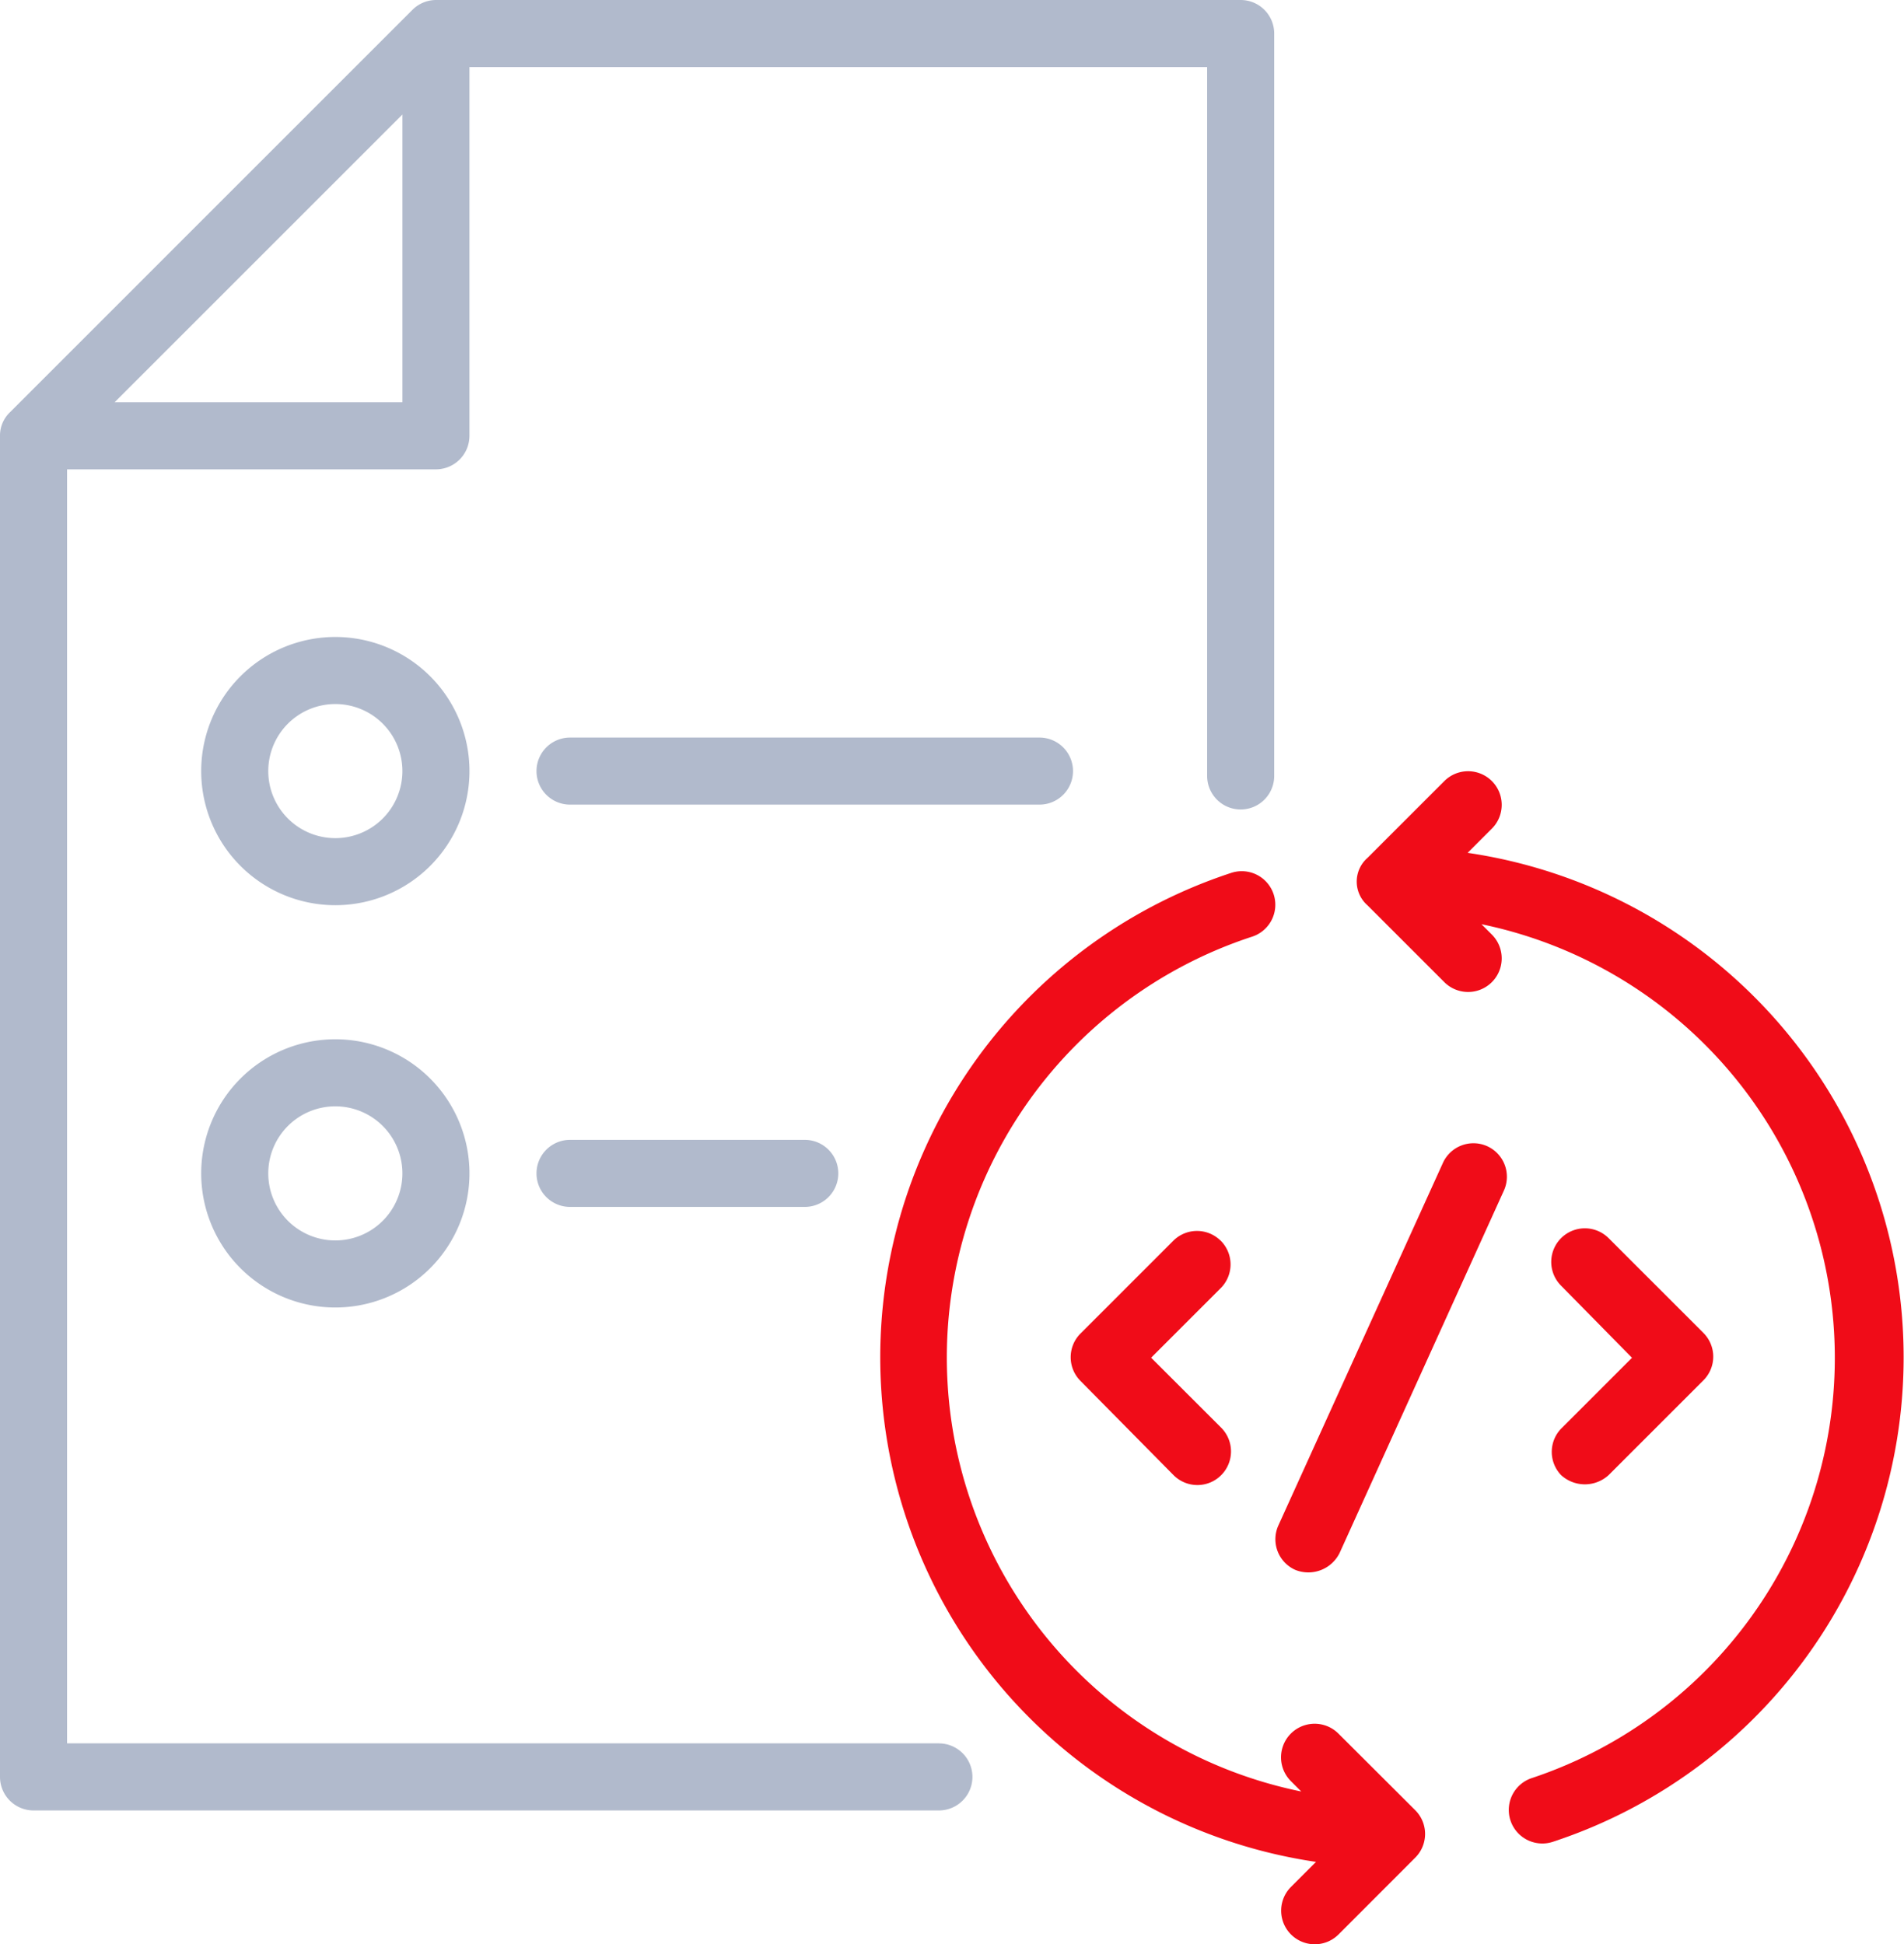 <svg xmlns="http://www.w3.org/2000/svg" width="76.085" height="77.708" viewBox="0 0 76.085 77.708">
  <g id="update_10451001" transform="translate(-8 -8)">
    <path id="Path_126683" data-name="Path 126683" d="M93.328,57.3l1-1a1.341,1.341,0,0,0-1.9-1.9l-3.068,3.068a1.26,1.26,0,0,0,0,1.9l3.068,3.068a1.343,1.343,0,0,0,1.9-1.9l-.415-.415a17.7,17.7,0,0,1,2.01,34.128,1.341,1.341,0,1,0,.844,2.546,20.381,20.381,0,0,0-3.417-39.528Z" transform="translate(-26.712 -15.182)" fill="#f00c18"/>
    <path id="Path_126684" data-name="Path 126684" d="M78.812,94.439a1.341,1.341,0,0,0-1.9,1.9l.415.415a17.7,17.7,0,0,1-1.956-34.169,1.341,1.341,0,0,0-.844-2.546,20.381,20.381,0,0,0,3.39,39.528l-1,1a1.341,1.341,0,0,0,1.9,1.9L81.88,99.4a1.34,1.34,0,0,0,0-1.9Z" transform="translate(-17.328 -17.151)" fill="#f00c18"/>
    <path id="Path_126685" data-name="Path 126685" d="M45.519,77.677H10.68V26.759H25.419a1.34,1.34,0,0,0,1.34-1.34V10.68H56.238V39.013a1.34,1.34,0,1,0,2.68,0V9.34A1.34,1.34,0,0,0,57.578,8H25.419a1.34,1.34,0,0,0-.945.4L8.4,24.475a1.286,1.286,0,0,0-.4.945v53.6a1.34,1.34,0,0,0,1.34,1.34H45.519a1.34,1.34,0,1,0,0-2.68Zm-21.439-65.1v11.5h-11.5Z" fill="#b1bacc"/>
    <path id="Path_126686" data-name="Path 126686" d="M25.36,46a5.36,5.36,0,1,0,5.36,5.36A5.36,5.36,0,0,0,25.36,46Zm0,8.04a2.68,2.68,0,1,1,2.68-2.68A2.68,2.68,0,0,1,25.36,54.04Z" transform="translate(-3.96 -12.541)" fill="#b1bacc"/>
    <path id="Path_126687" data-name="Path 126687" d="M25.36,70a5.36,5.36,0,1,0,5.36,5.36A5.36,5.36,0,0,0,25.36,70Zm0,8.04a2.68,2.68,0,1,1,2.68-2.68A2.68,2.68,0,0,1,25.36,78.04Z" transform="translate(-3.96 -20.462)" fill="#b1bacc"/>
    <path id="Path_126688" data-name="Path 126688" d="M61.439,53.34A1.34,1.34,0,0,0,60.1,52H41.34a1.34,1.34,0,1,0,0,2.68H60.1A1.34,1.34,0,0,0,61.439,53.34Z" transform="translate(-10.561 -14.521)" fill="#b1bacc"/>
    <path id="Path_126689" data-name="Path 126689" d="M41.34,76a1.34,1.34,0,0,0,0,2.68h9.38a1.34,1.34,0,0,0,0-2.68Z" transform="translate(-10.561 -22.442)" fill="#b1bacc"/>
    <path id="Path_126690" data-name="Path 126690" d="M77.844,81.813a1.34,1.34,0,0,0-1.869,0l-3.718,3.718a1.34,1.34,0,0,0,0,1.9l3.718,3.765a1.341,1.341,0,0,0,1.9-1.9L75.077,86.5l2.767-2.767a1.34,1.34,0,0,0,0-1.923Z" transform="translate(-21.077 -24.235)" fill="#f00c18"/>
    <path id="Path_126691" data-name="Path 126691" d="M92.539,76.321a1.34,1.34,0,0,0-1.775.67L84.191,91.476a1.34,1.34,0,0,0,.67,1.775,1.394,1.394,0,0,0,1.775-.67l6.572-14.5A1.34,1.34,0,0,0,92.539,76.321Z" transform="translate(-25.106 -22.508)" fill="#f00c18"/>
    <path id="Path_126692" data-name="Path 126692" d="M100.917,91.143a1.407,1.407,0,0,0,1.9,0l3.785-3.785a1.34,1.34,0,0,0,0-1.9l-3.785-3.785a1.341,1.341,0,0,0-1.9,1.9l2.834,2.881-2.834,2.834A1.34,1.34,0,0,0,100.917,91.143Z" transform="translate(-30.535 -24.186)" fill="#f00c18"/>
  </g>
</svg>
